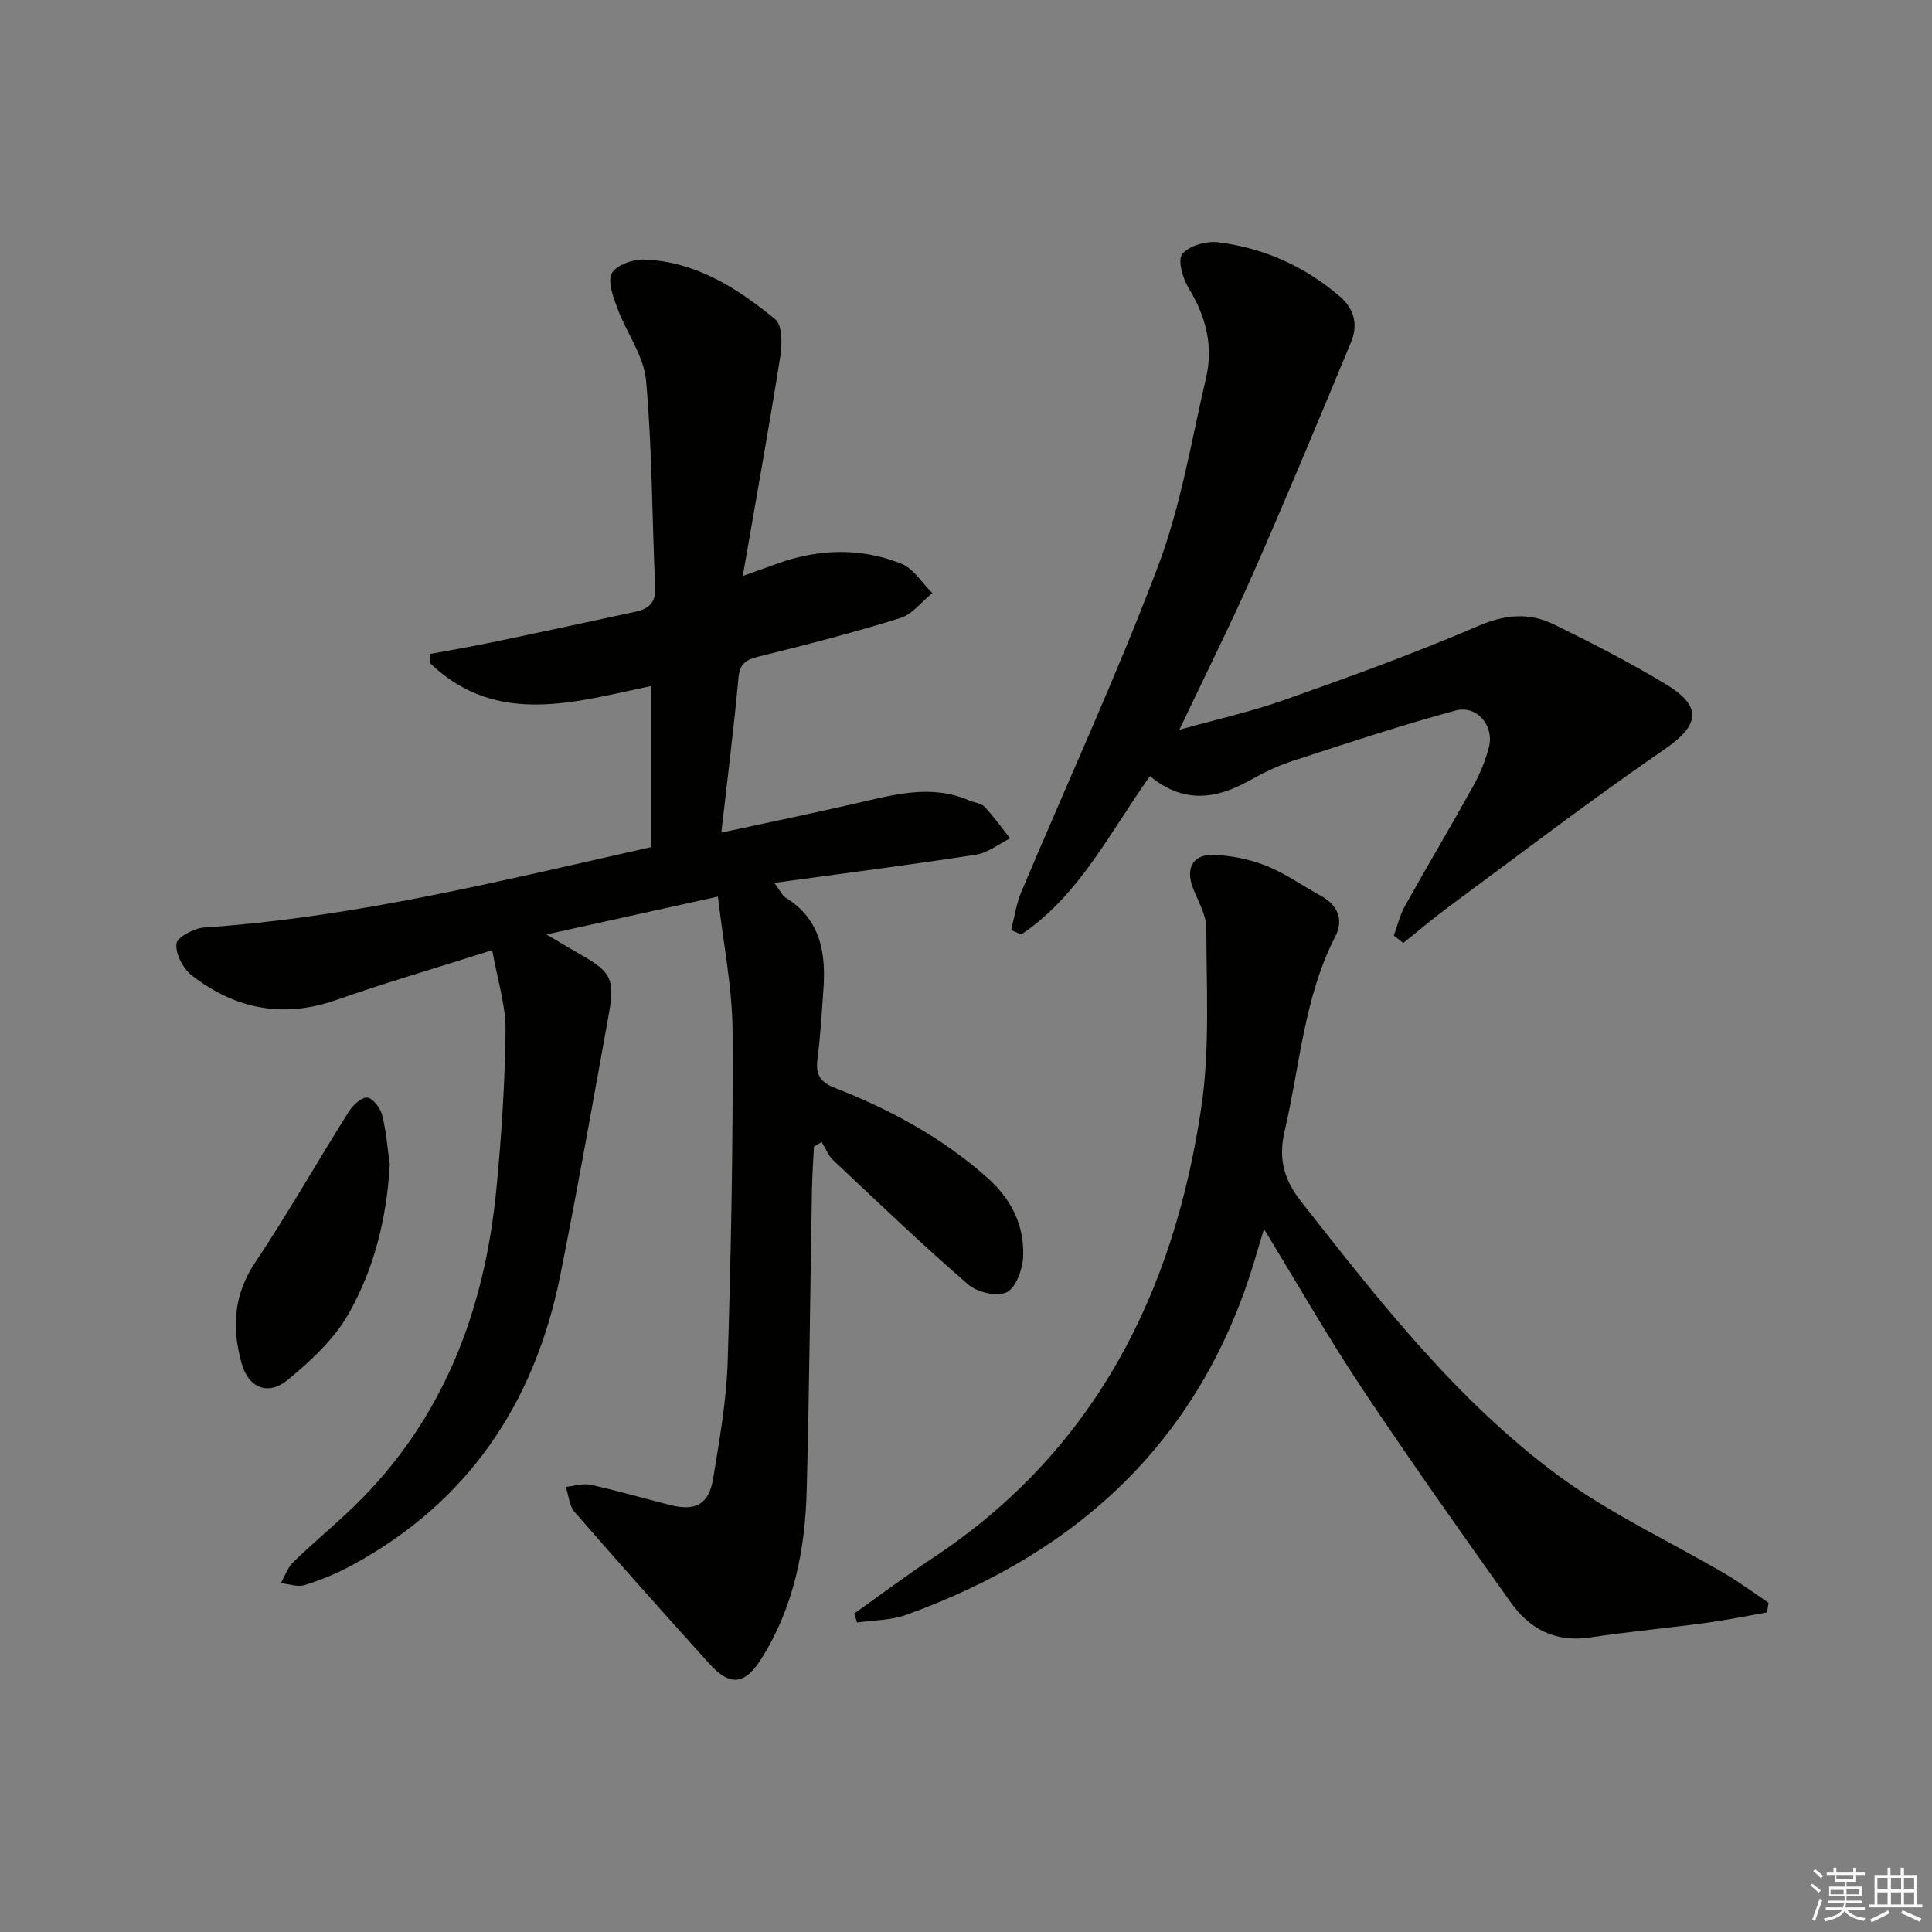 <svg enable-background="new 0 0 400 400" viewBox="0 0 400 400" xmlns="http://www.w3.org/2000/svg"><rect x="0" y="0" width="400" height="400" fill="#808080" stroke="none"/><g fill="#010100"><path d="m101.91 196.72c-11.79 3.74-22.13 6.76-32.27 10.31-11.07 3.88-21.01 1.87-29.98-5.13-1.78-1.39-3.36-4.44-3.13-6.52.15-1.35 3.67-3.21 5.77-3.35 26.94-1.82 53.16-7.71 79.38-13.67 4.19-.95 8.38-1.9 13.18-2.99 0-10.98 0-21.88 0-33.35-15.65 3.26-31.98 8.55-45.8-4.7-.02-.64-.04-1.28-.07-1.92 4.27-.79 8.56-1.51 12.82-2.4 9.89-2.06 19.76-4.2 29.64-6.32 2.7-.58 4.36-1.75 4.2-5.04-.66-14.28-.61-28.62-1.89-42.84-.46-5.13-4.08-9.94-5.95-15-.86-2.33-2.06-5.52-1.12-7.24.92-1.7 4.38-2.9 6.68-2.82 10.64.38 19.26 5.9 27.13 12.36 1.49 1.22 1.45 5.18 1.05 7.7-2.33 14.7-4.98 29.36-7.77 45.45 3.47-1.24 5.25-1.86 7.02-2.51 8.58-3.13 17.3-3.41 25.76-.06 2.56 1.01 4.33 4.01 6.47 6.1-2.2 1.78-4.14 4.41-6.65 5.19-9.66 3-19.48 5.54-29.31 7.97-2.63.65-3.91 1.42-4.18 4.4-.95 10.38-2.26 20.72-3.55 32.05 9.9-2.14 18.92-4.01 27.89-6.06 7.79-1.79 15.52-4.03 23.42-.61 1.07.46 2.47.56 3.19 1.32 1.92 2.03 3.55 4.34 5.29 6.54-2.36 1.16-4.61 2.99-7.09 3.38-13.58 2.1-27.21 3.84-41.73 5.83 1.25 1.66 1.64 2.62 2.35 3.06 7.27 4.51 8.38 11.48 7.81 19.15-.34 4.63-.58 9.29-1.19 13.89-.43 3.2.12 5 3.53 6.33 11.51 4.5 22.3 10.33 31.63 18.64 4.9 4.37 7.63 9.77 7.4 16.19-.09 2.65-1.45 6.49-3.4 7.49-1.96 1-6.14.01-8.03-1.63-9.54-8.28-18.68-17.02-27.88-25.68-1.05-.99-1.62-2.51-2.41-3.78-.53.31-1.06.62-1.6.94-.14 2.92-.36 5.83-.41 8.75-.37 20.81-.55 41.62-1.09 62.42-.32 12.26-2.66 24.1-9.3 34.72-3.5 5.6-6.53 5.97-10.93 1.1-9.36-10.37-18.66-20.79-27.82-31.34-1.12-1.29-1.24-3.44-1.82-5.2 1.72-.17 3.54-.78 5.15-.43 5.5 1.21 10.91 2.78 16.37 4.17 5.35 1.36 8.11-.1 8.99-5.53 1.31-8.02 2.76-16.1 3-24.19.7-22.79 1.14-45.6 1.01-68.39-.05-9.03-1.91-18.06-3.03-27.84-12.14 2.68-23.2 5.13-35.49 7.84 3.06 1.81 5.09 3.05 7.16 4.22 6.13 3.48 7.03 5.05 5.78 12.02-3.27 18.11-6.47 36.24-10.08 54.28-5.31 26.57-19.17 47.16-43.35 60.19-3.04 1.64-6.29 2.97-9.59 3.99-1.46.45-3.27-.23-4.93-.39.85-1.48 1.41-3.25 2.59-4.38 4.06-3.94 8.45-7.54 12.51-11.47 18.58-18.01 27.11-40.62 29.54-65.84 1.05-10.91 1.77-21.88 1.89-32.83.05-5.15-1.66-10.3-2.76-16.54z"/><path d="m365.85 333.83c-4.16.73-8.29 1.58-12.47 2.15-8.06 1.09-16.16 1.83-24.2 3.04-7.14 1.08-12.48-1.74-16.39-7.25-10.4-14.63-20.79-29.29-30.74-44.23-6.99-10.49-13.25-21.46-20.36-33.08-.69 2.31-1.18 3.91-1.65 5.51-10.96 37.63-36.26 61.34-72.43 74.37-3.17 1.14-6.76 1.09-10.16 1.59-.2-.62-.4-1.25-.59-1.87 5.37-3.81 10.63-7.78 16.12-11.4 33.58-22.17 50-54.76 55.73-93.32 1.81-12.18 1.06-24.77 1.05-37.18 0-2.81-1.78-5.64-2.82-8.44-1.46-3.91-.01-6.81 4.14-6.71 3.71.08 7.59.86 11.04 2.23 3.98 1.57 7.56 4.16 11.35 6.23 3.54 1.93 4.75 4.98 3.01 8.38-6.52 12.68-7.34 26.76-10.5 40.28-1.35 5.75-.19 10.07 3.39 14.62 16.07 20.43 32.06 41.05 53.09 56.63 10.74 7.96 23.15 13.67 34.74 20.48 3.09 1.82 5.98 3.97 8.96 5.97-.1.66-.2 1.33-.31 2z"/><path d="m288.58 193.7c.75-2.04 1.25-4.23 2.29-6.11 4.62-8.27 9.47-16.41 14.06-24.69 1.43-2.58 2.62-5.39 3.34-8.24 1.12-4.42-2.5-8.74-6.92-7.55-11.33 3.07-22.49 6.77-33.66 10.41-3.14 1.02-6.18 2.5-9.07 4.12-6.97 3.91-13.76 4.7-20.53-.96-8.34 11.71-14.65 24.73-26.66 32.8-.69-.31-1.39-.62-2.08-.92.68-2.62 1.04-5.37 2.08-7.84 9.46-22.49 19.7-44.68 28.33-67.49 4.72-12.47 6.89-25.92 9.94-38.98 1.54-6.59-.02-12.73-3.58-18.56-1.24-2.03-2.35-5.89-1.34-7.1 1.44-1.74 5-2.74 7.45-2.43 9.41 1.18 17.85 4.95 25.13 11.18 3.07 2.63 3.83 5.94 2.38 9.45-6.61 15.93-13.22 31.85-20.16 47.63-4.73 10.76-10.01 21.28-15.41 32.68 7.52-2.11 14.86-3.74 21.9-6.24 13.45-4.76 26.89-9.62 39.98-15.26 5.56-2.4 10.54-2.83 15.63-.34 7.9 3.86 15.75 7.89 23.27 12.44 7.65 4.62 6.85 8.51-.32 13.43-15.05 10.34-29.57 21.45-44.27 32.3-3.36 2.48-6.56 5.19-9.83 7.8-.65-.51-1.3-1.02-1.95-1.53z"/><path d="m80.7 241.05c-.6 11.01-3.19 21.55-8.53 30.96-2.99 5.27-7.83 9.74-12.58 13.67-4.07 3.36-8.13 1.68-9.55-3.36-2.05-7.26-1.74-14.14 2.75-20.87 6.8-10.19 12.87-20.87 19.39-31.25.84-1.34 2.57-3.01 3.82-2.96 1.12.05 2.72 2.12 3.1 3.56.86 3.32 1.11 6.82 1.6 10.25z"/></g><path d="m374.8 390.4.4-.4c.7.5 1.3 1 1.8 1.4l-.5.5c-.5-.6-1.1-1.1-1.7-1.5zm1 7.3-.6-.3c.5-1.4 1.1-2.8 1.5-4.3.2.1.4.2.6.3-.5 1.3-1 2.8-1.5 4.3zm-.4-10.3.4-.4c.4.3 1 .8 1.7 1.4l-.5.5c-.4-.5-1-1-1.6-1.5zm2.5.3h1.7v-1h.6v1h3.5v-1h.6v1h1.8v.5h-1.8v1.4h-2v1h3.2v2h-3.2v.9h3.3v.5h-3.4c0 .3-.1.6-.1.9h4v.5h-3.7c.7.9 1.9 1.5 3.8 1.7-.1.2-.2.4-.3.6-2.1-.4-3.5-1.1-4-2.1-.4 1-1.8 1.7-4 2.2-.1-.2-.2-.4-.3-.6 2.1-.4 3.4-1 3.8-1.8h-3.4v-.5h3.6c.1-.3.1-.6.2-.9h-3.3v-.5h3.4c0-.3 0-.6 0-.9h-3.2v-2h3.3v-1h-2.1v-1.4h-1.7v-.5zm1.1 3.5v1h2.7c0-.3 0-.4 0-.4 0-.1 0-.2 0-.2 0-.1 0-.2 0-.3h-2.7zm1.2-3v.9h3.5v-.9zm4.7 3h-2.6v.6.4h2.6z" fill="#fafafb"/><path d="m393.6 386.7h.6v1.5h2.7v6.1h1.1v.6h-11v-.6h1.1v-6.1h2.7v-1.5h.6v1.5h2.1v-1.5zm-2.7 8.8.4.6c-1.2.6-2.5 1.3-3.8 1.9-.1-.2-.2-.4-.3-.6 1.2-.6 2.5-1.2 3.7-1.9zm-2.2-6.7v2.4h2.1v-2.4zm0 3v2.5h2.1v-2.5zm2.8-3v2.4h2.1v-2.4zm0 3v2.5h2.1v-2.5zm6 6.1c-1.4-.7-2.7-1.3-3.9-1.8l.3-.6c1.5.6 2.7 1.2 3.9 1.7zm-1.2-9.1h-2.1v2.4h2.1zm-2.1 3v2.5h2.1v-2.5z" fill="#fafafb"/></svg>
